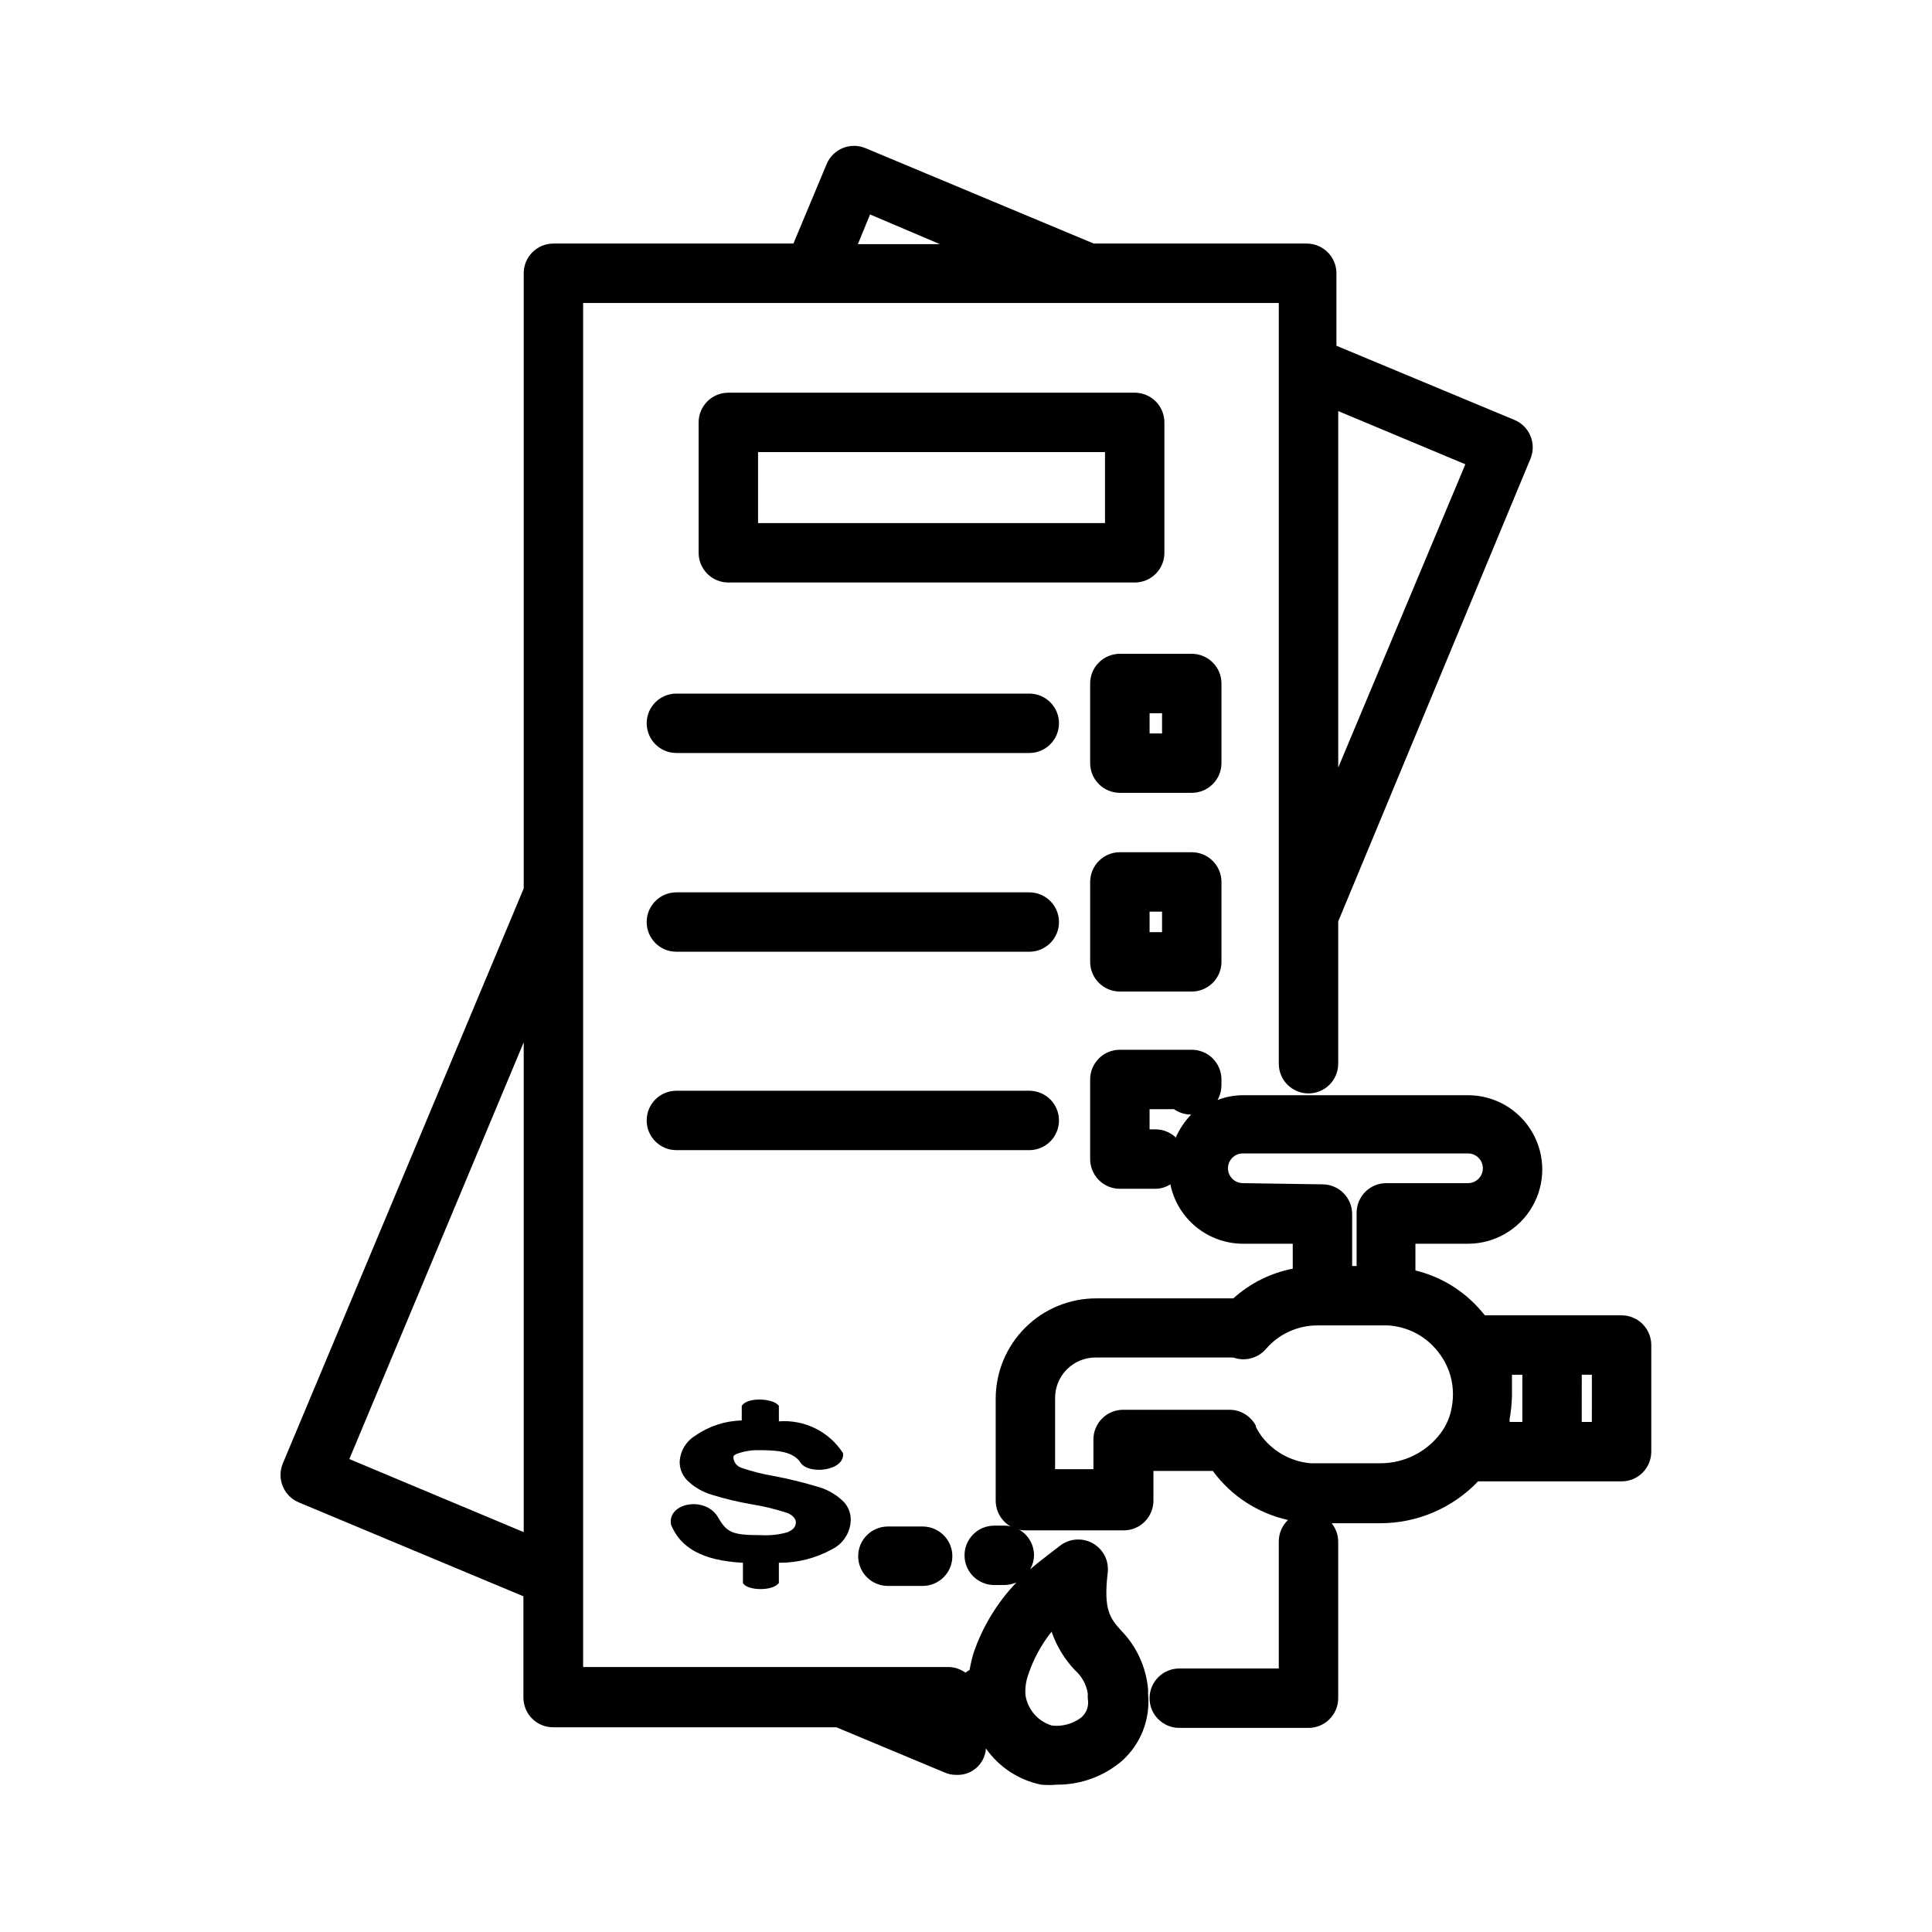 <?xml version="1.0" encoding="UTF-8"?>
<!-- Uploaded to: SVG Repo, www.svgrepo.com, Generator: SVG Repo Mixer Tools -->
<svg fill="#000000" width="800px" height="800px" version="1.1" viewBox="144 144 512 512" xmlns="http://www.w3.org/2000/svg">
 <g>
  <path d="m352.77 550.04c-2.301 0.664-4.695 0.93-7.086 0.789-7.477 0-8.973-0.629-11.258-4.488-3.227-6.062-13.699-4.172-12.594 1.73 2.519 6.141 8.344 9.523 19.051 10.078v5.352c1.023 2.047 7.871 2.281 9.523 0v-5.352h0.004c4.894 0.039 9.719-1.18 14.012-3.543 3.031-1.461 4.984-4.508 5.035-7.871 0.012-2.035-0.883-3.969-2.438-5.277-1.887-1.695-4.156-2.91-6.613-3.539-3.727-1.121-7.512-2.039-11.336-2.758-2.945-0.488-5.84-1.223-8.66-2.203-1.129-0.395-1.93-1.406-2.047-2.598 0-0.473 0-0.551 0.473-0.867 0.473-0.316 3.227-1.18 5.512-1.18 4.566 0 9.684 0 11.809 3.305 2.125 3.305 11.809 2.203 11.258-2.519v0.004c-1.812-2.809-4.348-5.078-7.34-6.559-2.996-1.484-6.336-2.129-9.664-1.867v-4.094c-1.34-2.047-8.422-2.441-9.84 0v3.859c-4.402 0.094-8.676 1.492-12.281 4.016-2.484 1.48-4.051 4.113-4.172 7.004 0.004 1.992 0.863 3.883 2.359 5.195 1.758 1.605 3.859 2.789 6.141 3.465 3.434 1.066 6.93 1.906 10.469 2.519 3.289 0.516 6.527 1.309 9.684 2.359 1.418 0.629 2.281 1.574 2.125 2.754-0.156 1.184-1.102 1.812-2.125 2.285z"/>
  <path d="m379.3 548.54c-4.348 0-7.875 3.523-7.875 7.871 0 4.348 3.527 7.875 7.875 7.875h9.211-0.004c4.348 0 7.875-3.527 7.875-7.875 0-4.348-3.527-7.871-7.875-7.871z"/>
  <path d="m290.66 601.76h75.02l28.652 11.965h0.004c0.965 0.434 2.012 0.648 3.07 0.633 4.102 0.223 7.617-2.906 7.871-7.008 3.469 4.961 8.711 8.398 14.641 9.605 1.387 0.125 2.785 0.125 4.172 0 6.316 0.039 12.438-2.199 17.242-6.301 4.953-4.426 7.519-10.934 6.926-17.555v-1.34 0.004c-0.496-5.934-3.059-11.508-7.242-15.746-2.754-3.148-4.644-5.273-3.465-15.191 0.395-3.164-1.16-6.258-3.938-7.824-2.777-1.57-6.227-1.309-8.734 0.66l-2.363 1.812c-1.812 1.418-3.699 2.832-5.512 4.41l0.004-0.004c0.641-1.129 0.992-2.402 1.023-3.699 0-2.09-0.832-4.09-2.309-5.566-1.477-1.477-3.477-2.305-5.566-2.305h-2.676c-4.348 0-7.871 3.523-7.871 7.871 0 4.348 3.523 7.871 7.871 7.871h2.676c1.113-0.02 2.211-0.262 3.231-0.707-5.137 5.359-9.031 11.781-11.418 18.812-0.422 1.449-0.766 2.922-1.023 4.41-0.383 0.207-0.75 0.445-1.102 0.707-1.262-0.918-2.769-1.438-4.328-1.496h-96.984v-361.48h184.36v201.6c0 4.348 3.523 7.871 7.871 7.871 4.348 0 7.875-3.523 7.875-7.871v-37.707l50.93-122.57c1.691-4-0.176-8.617-4.172-10.312l-47.23-19.68v-19.211c0-2.086-0.832-4.09-2.309-5.566-1.477-1.477-3.477-2.305-5.566-2.305h-56.441l-60.457-25.27c-4-1.691-8.613 0.176-10.312 4.172l-8.816 21.098h-63.605c-4.348 0-7.871 3.523-7.871 7.871v163.03l-63.844 152.4c-0.809 1.938-0.809 4.121 0 6.062 0.801 1.922 2.328 3.449 4.25 4.25l59.512 24.875v26.844h0.004c0 2.102 0.84 4.117 2.332 5.594 1.492 1.48 3.516 2.301 5.617 2.277zm132.02-25.348c1.312 3.82 3.434 7.309 6.219 10.234 1.824 1.609 3.023 3.812 3.383 6.219-0.035 0.445-0.035 0.895 0 1.34 0.336 1.801-0.289 3.648-1.652 4.879-2.234 1.738-5.062 2.531-7.871 2.203-3.711-1.117-6.441-4.277-7.008-8.105-0.125-1.875 0.141-3.75 0.789-5.512 1.379-4.082 3.453-7.891 6.141-11.258zm75.965-229v-94.465l33.691 14.09zm-124.07-146.58 18.5 7.871h-21.727zm-91.785 219.39v129.81l-46.211-19.363z"/>
  <path d="m452.58 290.5v-34.559c0-2.09-0.828-4.09-2.305-5.566-1.477-1.477-3.477-2.305-5.566-2.305h-107.69c-4.348 0-7.875 3.523-7.875 7.871v34.559c0 2.086 0.832 4.09 2.309 5.566 1.477 1.477 3.477 2.305 5.566 2.305h107.69c2.09 0 4.09-0.828 5.566-2.305 1.477-1.477 2.305-3.481 2.305-5.566zm-15.742-7.871-91.945-0.004v-18.812h91.945z"/>
  <path d="m416.77 327.81h-93.52c-4.348 0-7.871 3.523-7.871 7.871s3.523 7.871 7.871 7.871h93.52c4.348 0 7.871-3.523 7.871-7.871s-3.523-7.871-7.871-7.871z"/>
  <path d="m467.7 325.14c0-2.09-0.832-4.09-2.309-5.566-1.477-1.477-3.477-2.309-5.566-2.309h-19.047c-4.348 0-7.875 3.527-7.875 7.875v21.098c0 2.086 0.832 4.09 2.309 5.566 1.473 1.473 3.477 2.305 5.566 2.305h19.047c2.09 0 4.09-0.832 5.566-2.305 1.477-1.477 2.309-3.481 2.309-5.566zm-15.742 13.227h-3.305v-5.352h3.305z"/>
  <path d="m416.77 380.48h-93.52c-4.348 0-7.871 3.523-7.871 7.871s3.523 7.871 7.871 7.871h93.52c4.348 0 7.871-3.523 7.871-7.871s-3.523-7.871-7.871-7.871z"/>
  <path d="m440.78 406.77h19.047c2.09 0 4.09-0.832 5.566-2.309 1.477-1.473 2.309-3.477 2.309-5.566v-21.176c0-2.086-0.832-4.09-2.309-5.562-1.477-1.477-3.477-2.309-5.566-2.309h-19.047c-4.348 0-7.875 3.527-7.875 7.871v21.176c0 4.348 3.527 7.875 7.875 7.875zm7.871-21.176h3.305v5.434h-3.305z"/>
  <path d="m424.64 440.93c0-2.09-0.828-4.09-2.305-5.566-1.477-1.477-3.477-2.305-5.566-2.305h-93.52c-4.348 0-7.871 3.523-7.871 7.871s3.523 7.871 7.871 7.871h93.52c2.09 0 4.09-0.828 5.566-2.305 1.477-1.477 2.305-3.481 2.305-5.566z"/>
  <path d="m535.71 536.58h38.023c2.086 0 4.09-0.828 5.566-2.305 1.477-1.477 2.305-3.481 2.305-5.566v-28.262c0-2.086-0.828-4.09-2.305-5.566-1.477-1.477-3.481-2.305-5.566-2.305h-36.211c-0.867-1.023-1.73-2.047-2.676-2.992-4.32-4.371-9.773-7.449-15.746-8.895v-7.086h13.934c7.031 0 13.527-3.75 17.043-9.84 3.516-6.09 3.516-13.59 0-19.68-3.516-6.09-10.012-9.84-17.043-9.84h-59.668c-2.289 0.016-4.555 0.441-6.691 1.258 0.672-1.23 1.023-2.609 1.023-4.012v-1.418c0-2.09-0.832-4.09-2.309-5.566-1.477-1.477-3.477-2.305-5.566-2.305h-19.047c-4.348 0-7.875 3.523-7.875 7.871v21.098c0 2.086 0.832 4.09 2.309 5.566 1.473 1.477 3.477 2.305 5.566 2.305h9.523c1.371-0.027 2.707-0.438 3.856-1.18 0.906 4.43 3.309 8.414 6.809 11.281 3.5 2.871 7.879 4.445 12.402 4.461h13.223v6.613c-5.863 1.145-11.309 3.867-15.742 7.871h-36.211c-7.07-0.043-13.867 2.734-18.891 7.711-5.019 4.977-7.856 11.746-7.875 18.816v27.082c0 2.086 0.828 4.09 2.305 5.566 1.477 1.477 3.481 2.305 5.566 2.305h26.059c2.086 0 4.09-0.828 5.566-2.305 1.473-1.477 2.305-3.481 2.305-5.566v-7.871h15.742c4.844 6.598 11.922 11.215 19.918 12.988-1.57 1.496-2.453 3.574-2.441 5.746v33.613h-26.371c-4.348 0-7.871 3.523-7.871 7.871 0 4.348 3.523 7.871 7.871 7.871h34.242c2.09 0 4.09-0.828 5.566-2.305s2.309-3.477 2.309-5.566v-41.641c-0.047-1.723-0.656-3.383-1.734-4.727h12.832c9.812 0.016 19.203-3.996 25.977-11.098zm30.148-15.742h-2.676l0.004-12.52h2.676zm-18.422-12.516v12.516h-3.383c0.039-0.238 0.039-0.477 0-0.711 0.367-2.027 0.578-4.078 0.633-6.141v-1.73-3.938zm-91.945-62.977 0.004-0.004c-1.422-1.293-3.273-2.019-5.195-2.047h-1.652v-5.352h6.453c1.34 0.934 2.934 1.43 4.566 1.418-1.75 1.836-3.164 3.969-4.172 6.297zm17.871 12.203 0.004-0.004c-2.176 0-3.938-1.762-3.938-3.938 0-2.172 1.762-3.934 3.938-3.934h59.668c2.176 0 3.938 1.762 3.938 3.934 0 2.176-1.762 3.938-3.938 3.938h-21.648c-4.348 0-7.871 3.523-7.871 7.871v14.094h-1.18v-13.777c0-2.09-0.832-4.09-2.309-5.566-1.473-1.477-3.477-2.305-5.566-2.305zm3.465 64.312c-1.355-2.617-4.059-4.258-7.004-4.254h-28.184c-4.348 0-7.871 3.527-7.871 7.875v7.871h-10.156v-18.738c-0.043-2.891 1.09-5.68 3.137-7.727s4.832-3.18 7.727-3.137h36.371c3.078 1.117 6.527 0.207 8.66-2.281 3.434-3.977 8.438-6.25 13.695-6.219h18.578c4.488 0.246 8.727 2.156 11.887 5.352 1.117 1.141 2.094 2.41 2.914 3.781 0.551 0.957 1.023 1.957 1.414 2.988 1.102 3.106 1.348 6.453 0.711 9.684-0.434 2.492-1.461 4.84-2.992 6.848-3.742 4.93-9.559 7.836-15.746 7.875h-18.656c-4.277-0.379-8.289-2.242-11.336-5.277-1.277-1.258-2.34-2.723-3.148-4.328z"/>
 </g>
</svg>